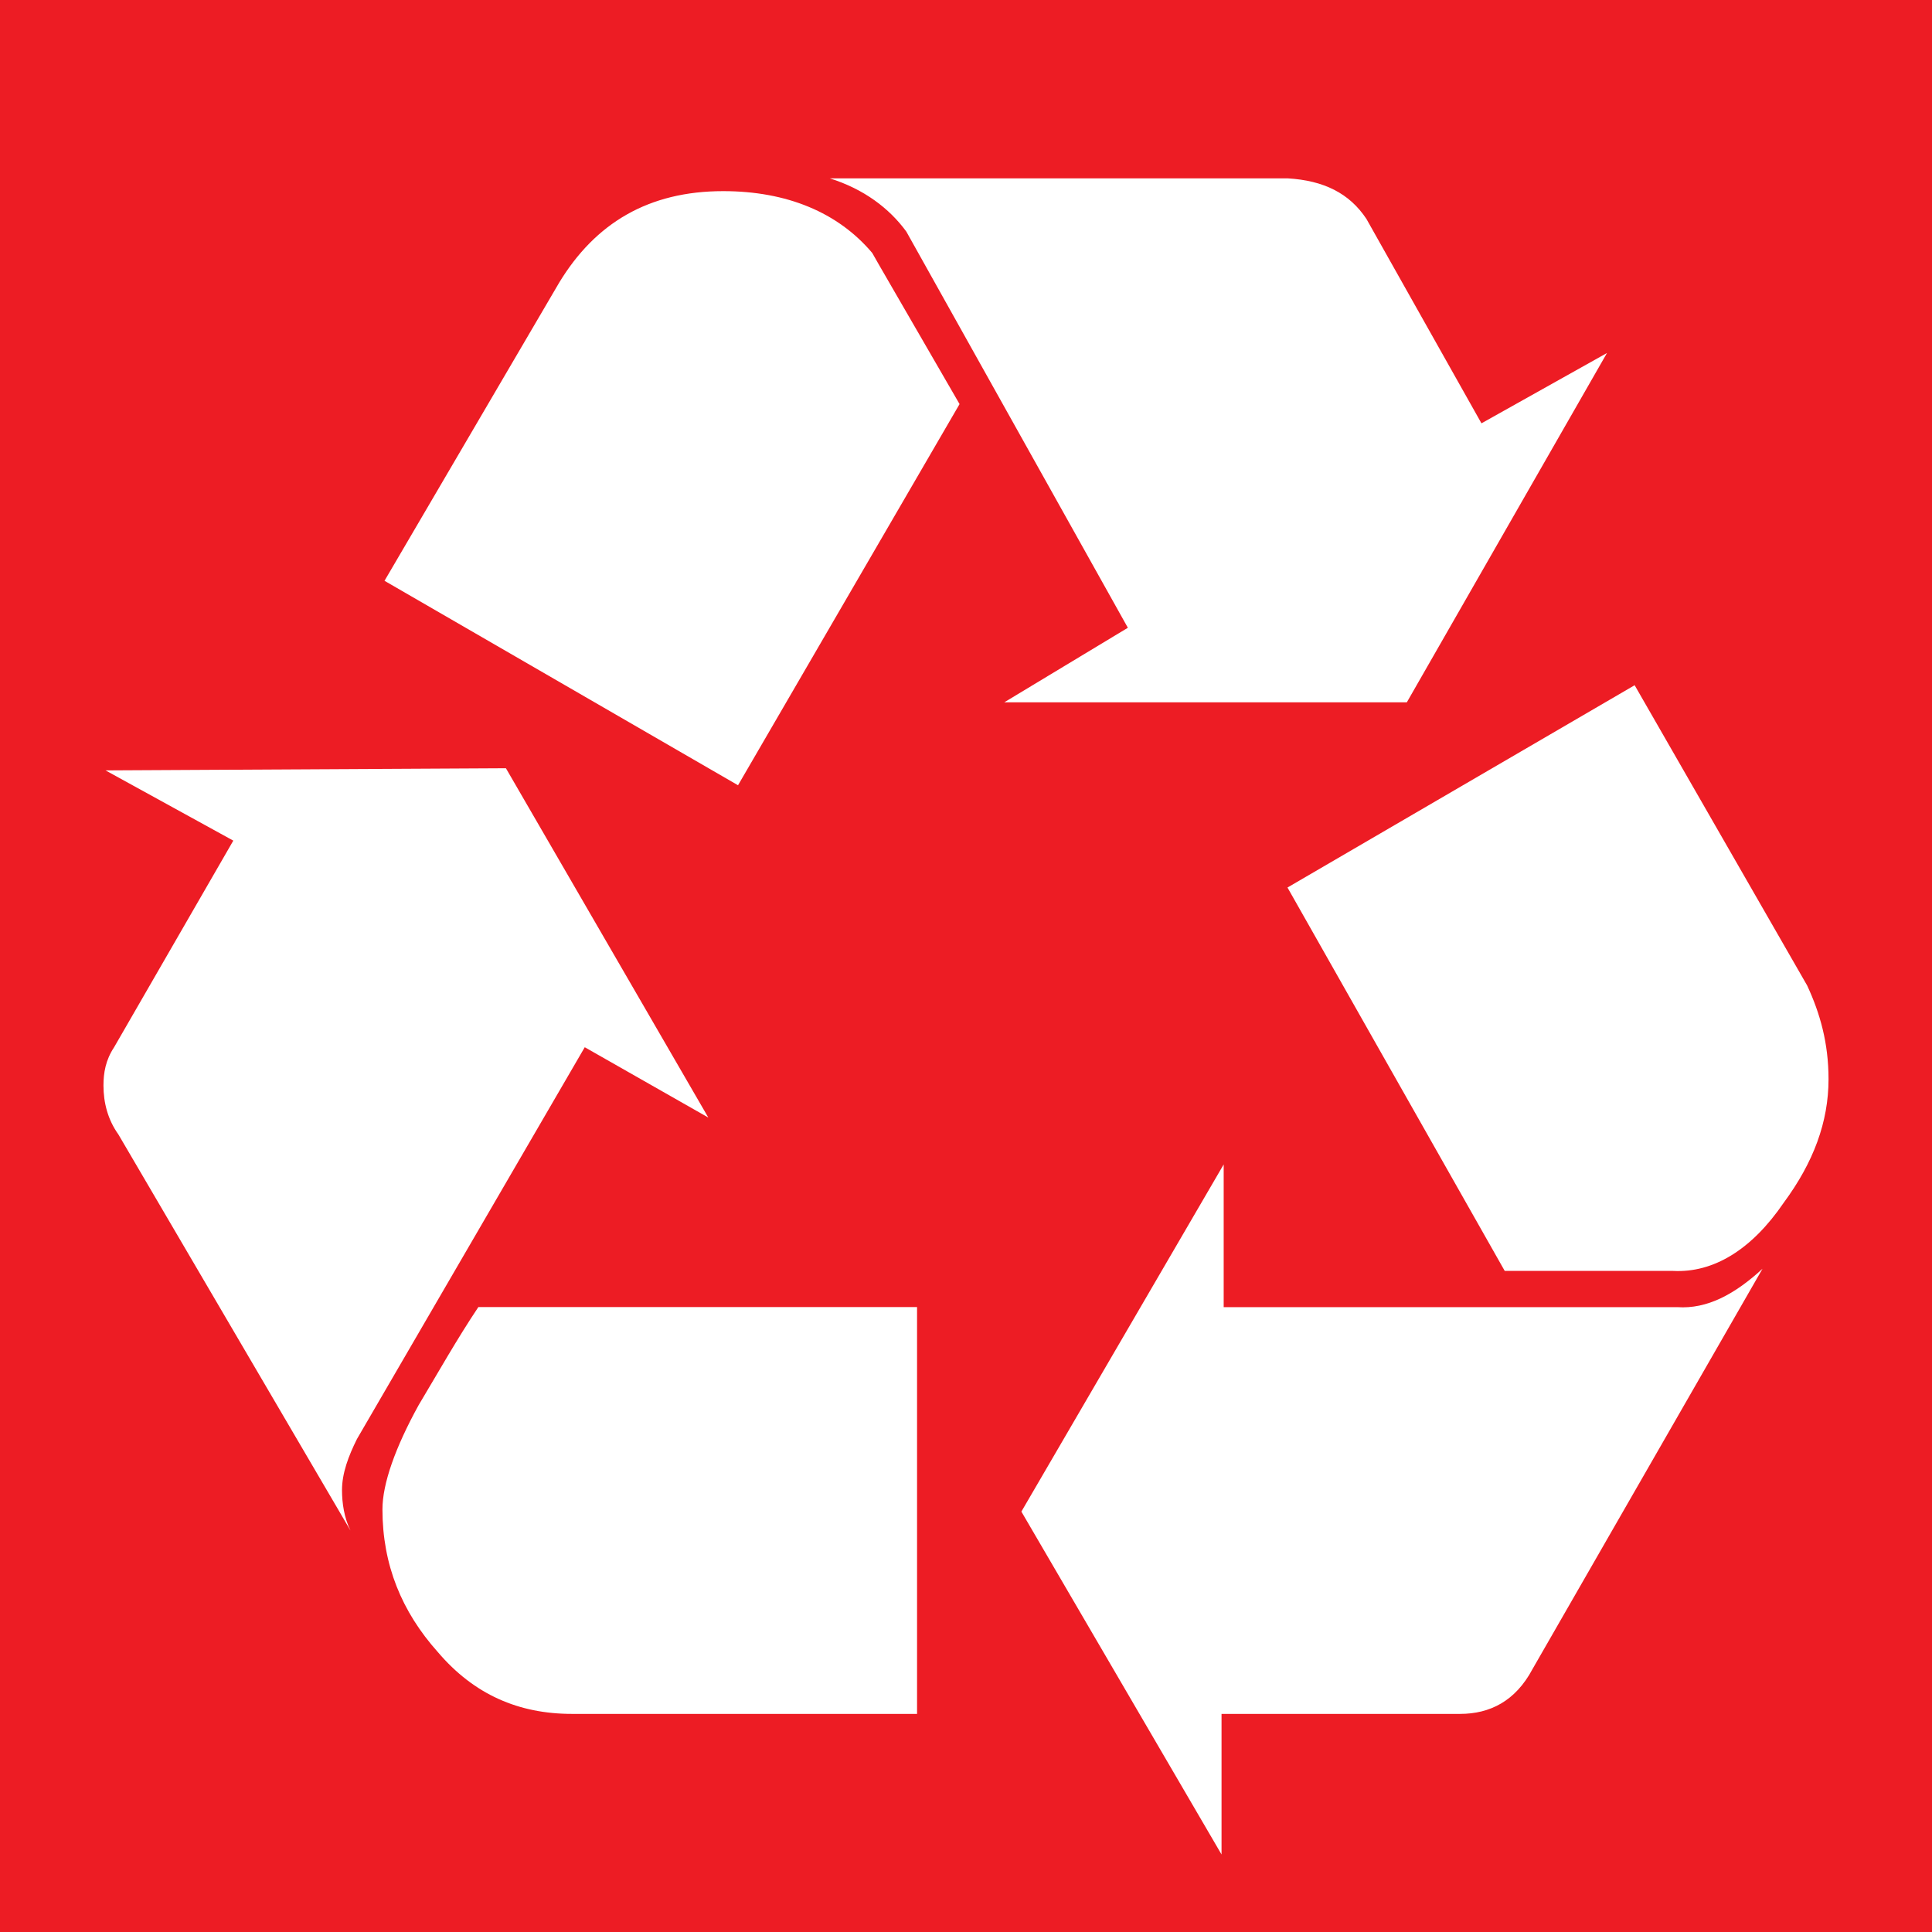 <?xml version="1.0" encoding="utf-8"?>
<!-- Generator: Adobe Illustrator 28.0.0, SVG Export Plug-In . SVG Version: 6.00 Build 0)  -->
<svg version="1.1" id="Layer_1" xmlns="http://www.w3.org/2000/svg" xmlns:xlink="http://www.w3.org/1999/xlink" x="0px" y="0px"
	 viewBox="0 0 225 225" style="enable-background:new 0 0 225 225;" xml:space="preserve">
<style type="text/css">
	.st0{fill:#ED1C24;}
	.st1{fill:#FFFFFF;}
	.st2{fill:none;}
</style>
<g id="Layer_1_00000004504401820601578230000017453494407612320919_">
	<g id="Sustainability">
		<g>
			<rect class="st0" width="225" height="225"/>
		</g>
		<path class="st1" d="M106.8,199.6H66.62c-6.2,0-11.41-2.24-15.63-7.2c-4.21-4.71-6.45-10.17-6.45-16.62
			c0-2.98,1.49-7.2,4.22-12.15c2.23-3.72,4.46-7.69,6.95-11.41h51.09V199.6z M82.49,130.15l-14.39-8.19l-26.53,45.63
			c-0.99,1.99-1.74,3.98-1.74,5.95c0,1.49,0.25,3.23,0.99,4.71l-27.03-46.13c-1.24-1.73-1.74-3.72-1.74-5.7
			c0-1.48,0.25-2.97,1.24-4.46L27.17,97.9l-14.88-8.18l46.63-0.25L82.49,130.15z M205.26,147.76l-26.79,46.63
			c-1.98,3.72-4.96,5.21-8.43,5.21h-27.78v16.37l-23.31-39.93l23.56-40.43v16.62h52.83C198.81,152.47,202.03,150.73,205.26,147.76
			 M111.75,47.06l-25.8,44.39L44.78,67.64l20.34-34.72c4.21-6.94,10.41-10.66,19.1-10.66c7.43,0,13.39,2.49,17.36,7.2
			C101.84,29.95,105.3,35.9,111.75,47.06 M212.95,125.68c0,4.97-1.74,9.68-5.22,14.39c-3.72,5.46-8.18,8.19-12.89,7.94h-19.6
			l-25.3-44.65l40.43-23.56l20.09,34.97C211.96,118,212.95,121.46,212.95,125.68 M187.15,41.11l-23.31,40.68h-46.88l14.39-8.68
			l-25.8-46.14c-1.99-2.72-4.96-4.96-8.92-6.2h53.32c4.22,0.25,7.2,1.74,9.18,4.72l13.4,23.81L187.15,41.11z"/>
	</g>
</g>
<g id="Logos">
	<path id="Rapid_Bander_Icon_00000170998992308341077390000008391279284570087096_" class="st2" d="M119.6,111.34l-16.2-8.1
		l16.2-8.1l16.2,8.1L119.6,111.34z M103.4,119.44H90.84l12.56-5.4l16.2,8.1l16.2-8.1v5.4l-16.2,8.1L103.4,119.44z M103.4,111.34
		H92.6l10.8-5.4l16.2,8.1l16.2-8.1v5.4l-16.2,8.1L103.4,111.34z M103.4,127.54H89.21l14.19-5.4l16.2,8.1l16.2-8.1v5.4l-16.2,8.1
		L103.4,127.54z"/>
</g>
</svg>
